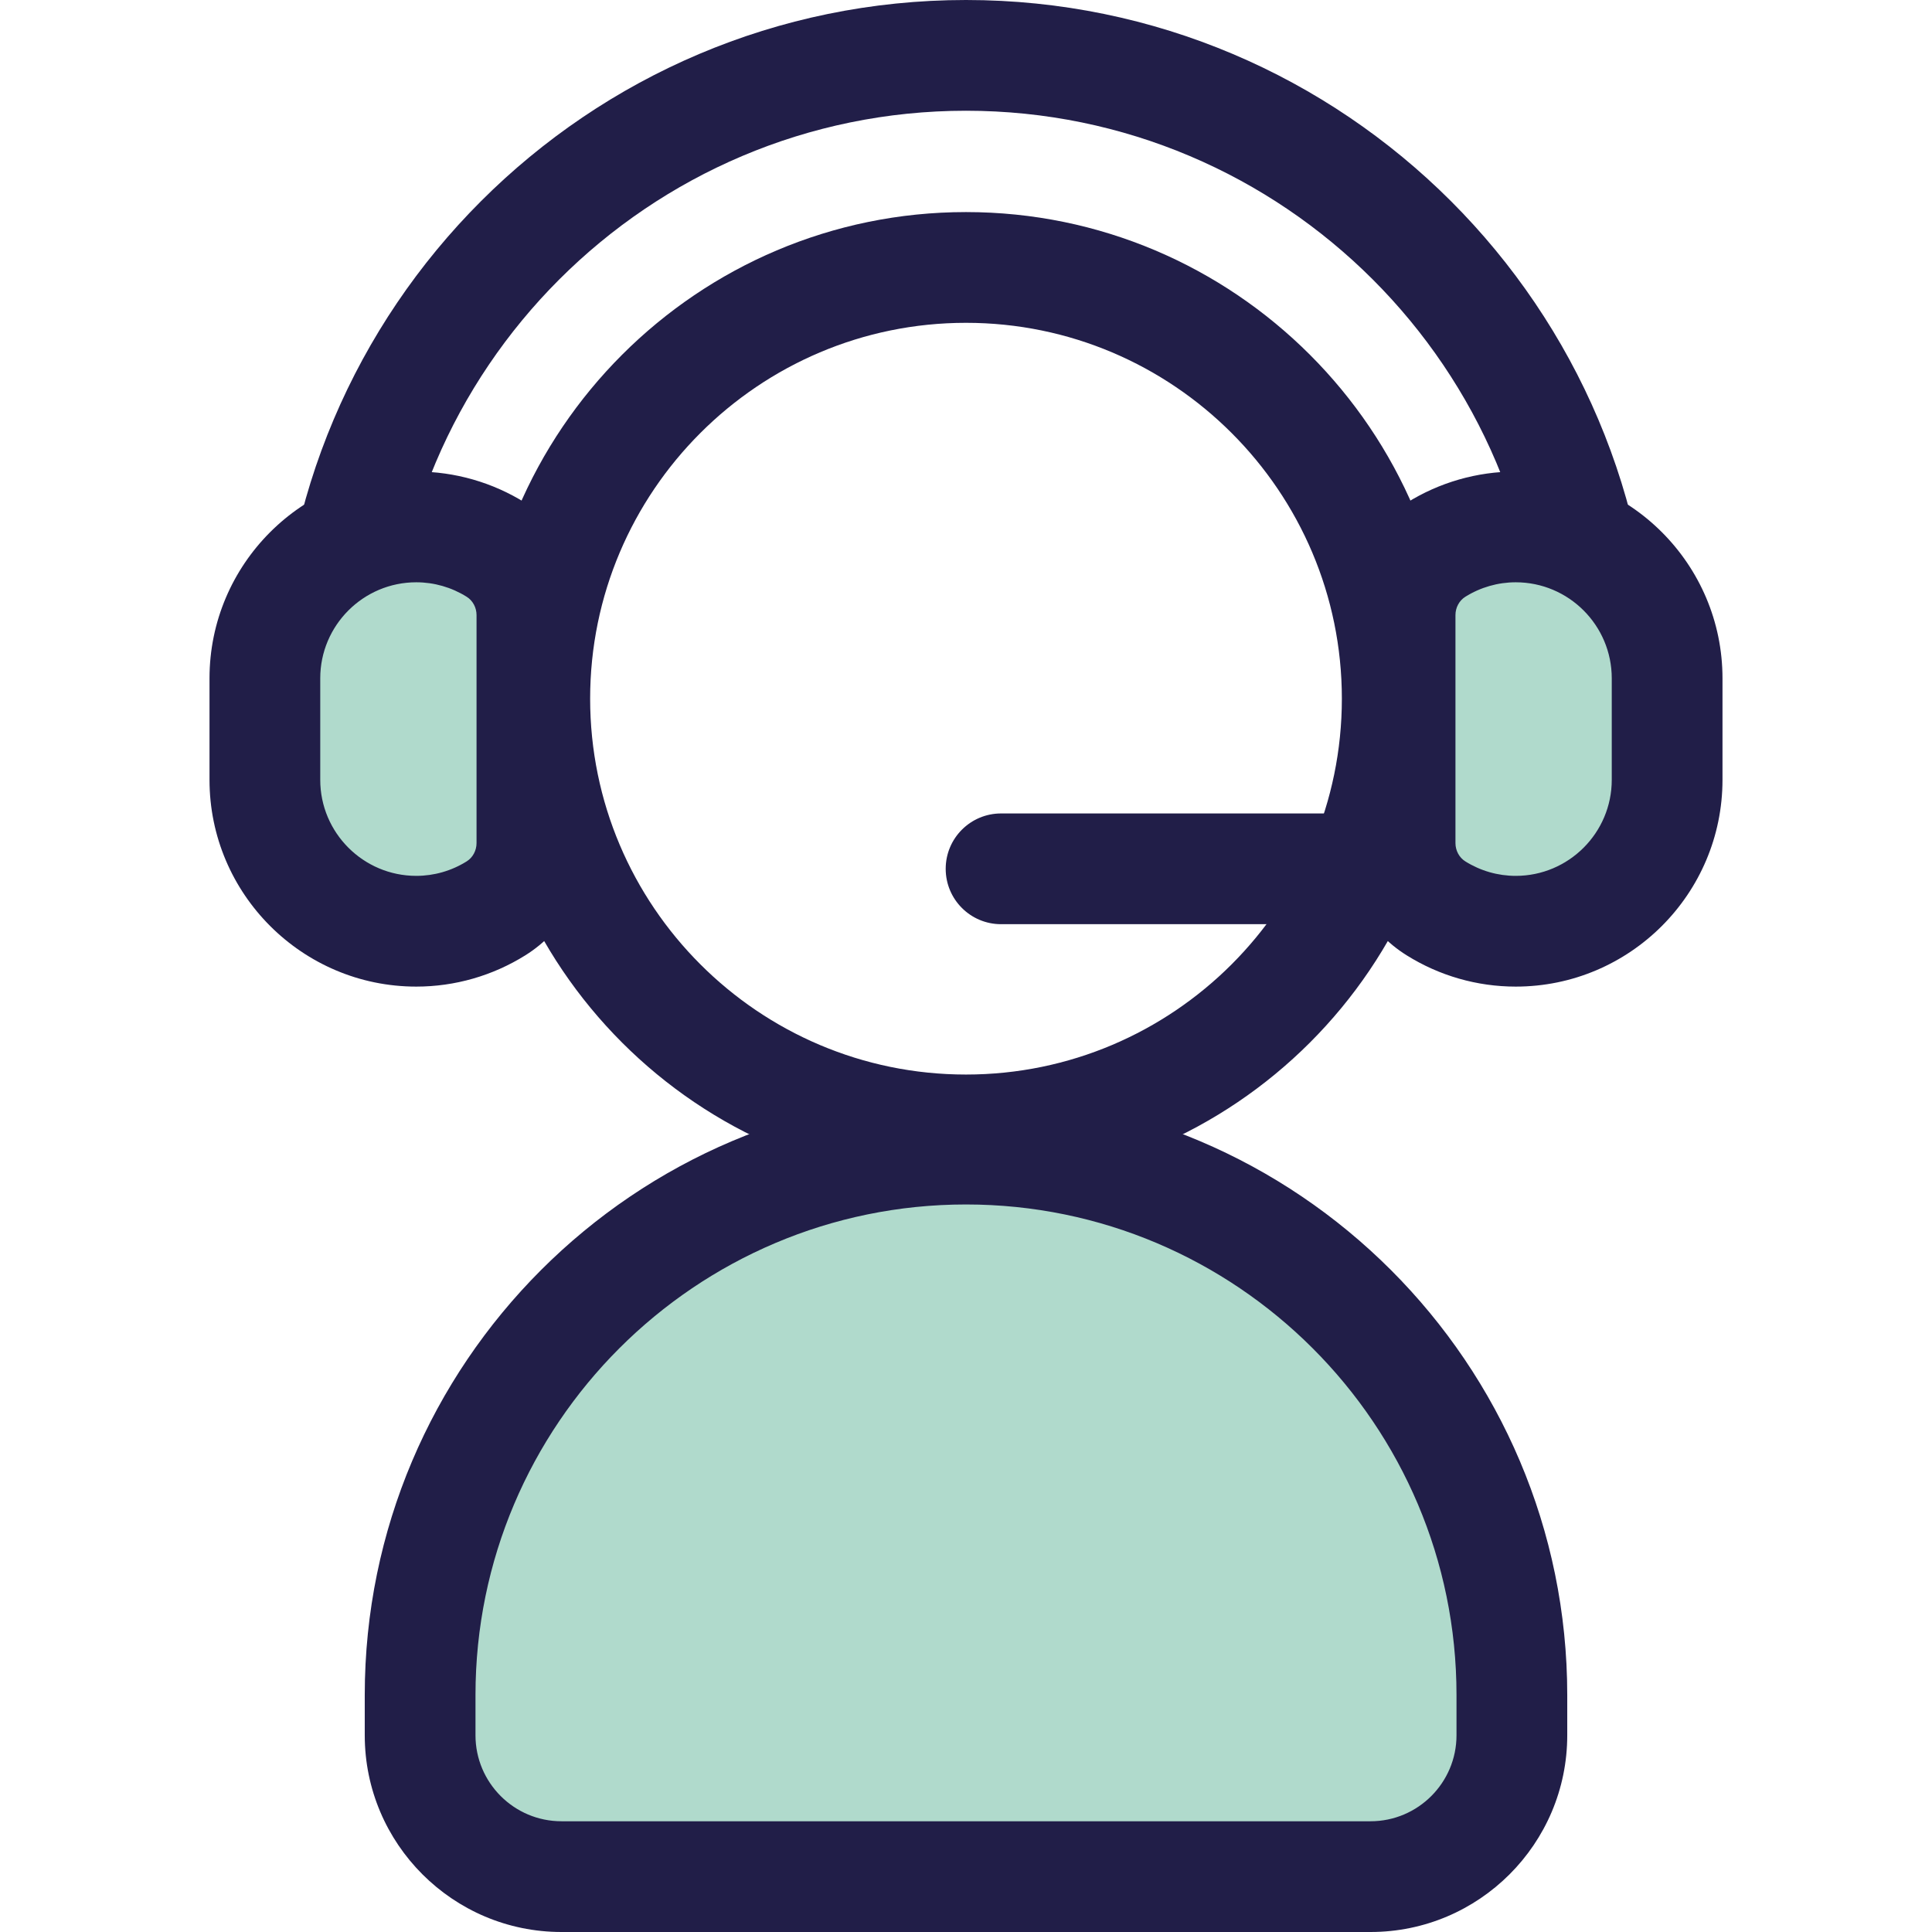 <?xml version="1.0" encoding="iso-8859-1"?>
<!-- Uploaded to: SVG Repo, www.svgrepo.com, Generator: SVG Repo Mixer Tools -->
<svg height="800px" width="800px" version="1.1" id="Layer_1" xmlns="http://www.w3.org/2000/svg" xmlns:xlink="http://www.w3.org/1999/xlink" 
	 viewBox="0 0 512 512" xml:space="preserve">
<path style="fill:#B0DACC;" d="M400.663,459.871v-10.684c0-79.564-65.099-144.663-144.663-144.663l0,0
	c-79.564,0-144.663,65.099-144.663,144.663v10.684c0,20.687,16.769,37.456,37.456,37.456h214.415
	C383.894,497.327,400.663,480.556,400.663,459.871z"/>
<g>
	<path style="fill:#211E48;" d="M363.208,512H148.791c-28.744,0-52.128-23.385-52.128-52.129v-10.684
		c0-87.859,71.478-159.337,159.337-159.337s159.337,71.478,159.337,159.337v10.684C415.337,488.615,391.952,512,363.208,512z
		 M256,319.196c-71.677,0-129.99,58.314-129.99,129.99v10.684c0,12.562,10.22,22.782,22.781,22.782h214.417
		c12.562,0,22.781-10.22,22.781-22.782v-10.684C385.99,377.51,327.677,319.196,256,319.196z"/>
	<path style="fill:#211E48;" d="M437.881,181.883h-29.347c0-84.109-68.427-152.536-152.534-152.536S103.466,97.774,103.466,181.883
		H74.119C74.119,81.592,155.709,0,256,0S437.881,81.592,437.881,181.883z"/>
	<path style="fill:#211E48;" d="M256,314.11c-71.105,0-128.954-57.849-128.954-128.954S184.895,56.202,256,56.202
		s128.954,57.849,128.954,128.954C384.954,256.263,327.105,314.11,256,314.11z M256,85.55c-54.924,0-99.607,44.684-99.607,99.607
		s44.682,99.607,99.607,99.607s99.607-44.684,99.607-99.607C355.607,130.233,310.924,85.55,256,85.55z"/>
</g>
<path style="fill:#B0DACC;" d="M140.961,162.995c0-7.005-3.558-13.564-9.497-17.28c-6.15-3.847-13.403-6.076-21.152-6.076l0,0
	c-22.065,0-40.117,18.053-40.117,40.117v26.911c0,22.065,18.053,40.117,40.117,40.117l0,0c7.749,0,15.002-2.229,21.152-6.076
	c5.938-3.715,9.497-10.274,9.497-17.28V162.995z"/>
<path style="fill:#211E48;" d="M110.313,261.46c-30.211,0-54.791-24.58-54.791-54.791v-26.911c0-30.211,24.58-54.791,54.791-54.791
	c10.241,0,20.247,2.873,28.936,8.311c10.26,6.418,16.387,17.528,16.387,29.718v60.436c0,12.191-6.128,23.3-16.39,29.72
	C130.559,258.585,120.552,261.46,110.313,261.46z M110.313,154.313c-14.031,0-25.444,11.415-25.444,25.444v26.911
	c0,14.031,11.413,25.444,25.444,25.444c4.729,0,9.351-1.328,13.368-3.842c1.61-1.007,2.607-2.861,2.607-4.841v-60.436
	c0-1.981-0.999-3.834-2.605-4.839C119.664,155.641,115.04,154.313,110.313,154.313z"/>
<path style="fill:#B0DACC;" d="M371.037,162.995c0-7.005,3.558-13.564,9.497-17.28c6.15-3.847,13.403-6.076,21.152-6.076l0,0
	c22.065,0,40.117,18.053,40.117,40.117v26.911c0,22.065-18.053,40.117-40.117,40.117l0,0c-7.749,0-15.002-2.229-21.152-6.076
	c-5.938-3.715-9.497-10.274-9.497-17.28V162.995L371.037,162.995z"/>
<g>
	<path style="fill:#211E48;" d="M401.687,261.46c-10.241,0-20.247-2.873-28.936-8.311c-10.26-6.418-16.387-17.528-16.387-29.718
		v-60.436c0-12.191,6.128-23.302,16.39-29.72c8.687-5.437,18.693-8.31,28.933-8.31c30.211,0,54.791,24.58,54.791,54.791v26.911
		C456.478,236.88,431.899,261.46,401.687,261.46z M401.687,154.313c-4.729,0-9.351,1.328-13.368,3.842
		c-1.61,1.007-2.607,2.861-2.607,4.841v60.436c0,1.979,0.999,3.834,2.605,4.839c4.019,2.515,8.643,3.843,13.371,3.843
		c14.031,0,25.444-11.415,25.444-25.444v-26.911C427.131,165.726,415.718,154.313,401.687,154.313z"/>
	<path style="fill:#211E48;" d="M369.475,244.92H265.293c-8.103,0-14.674-6.569-14.674-14.674s6.571-14.674,14.674-14.674h104.182
		c8.103,0,14.673,6.569,14.673,14.674S377.577,244.92,369.475,244.92z"/>
</g>
</svg>